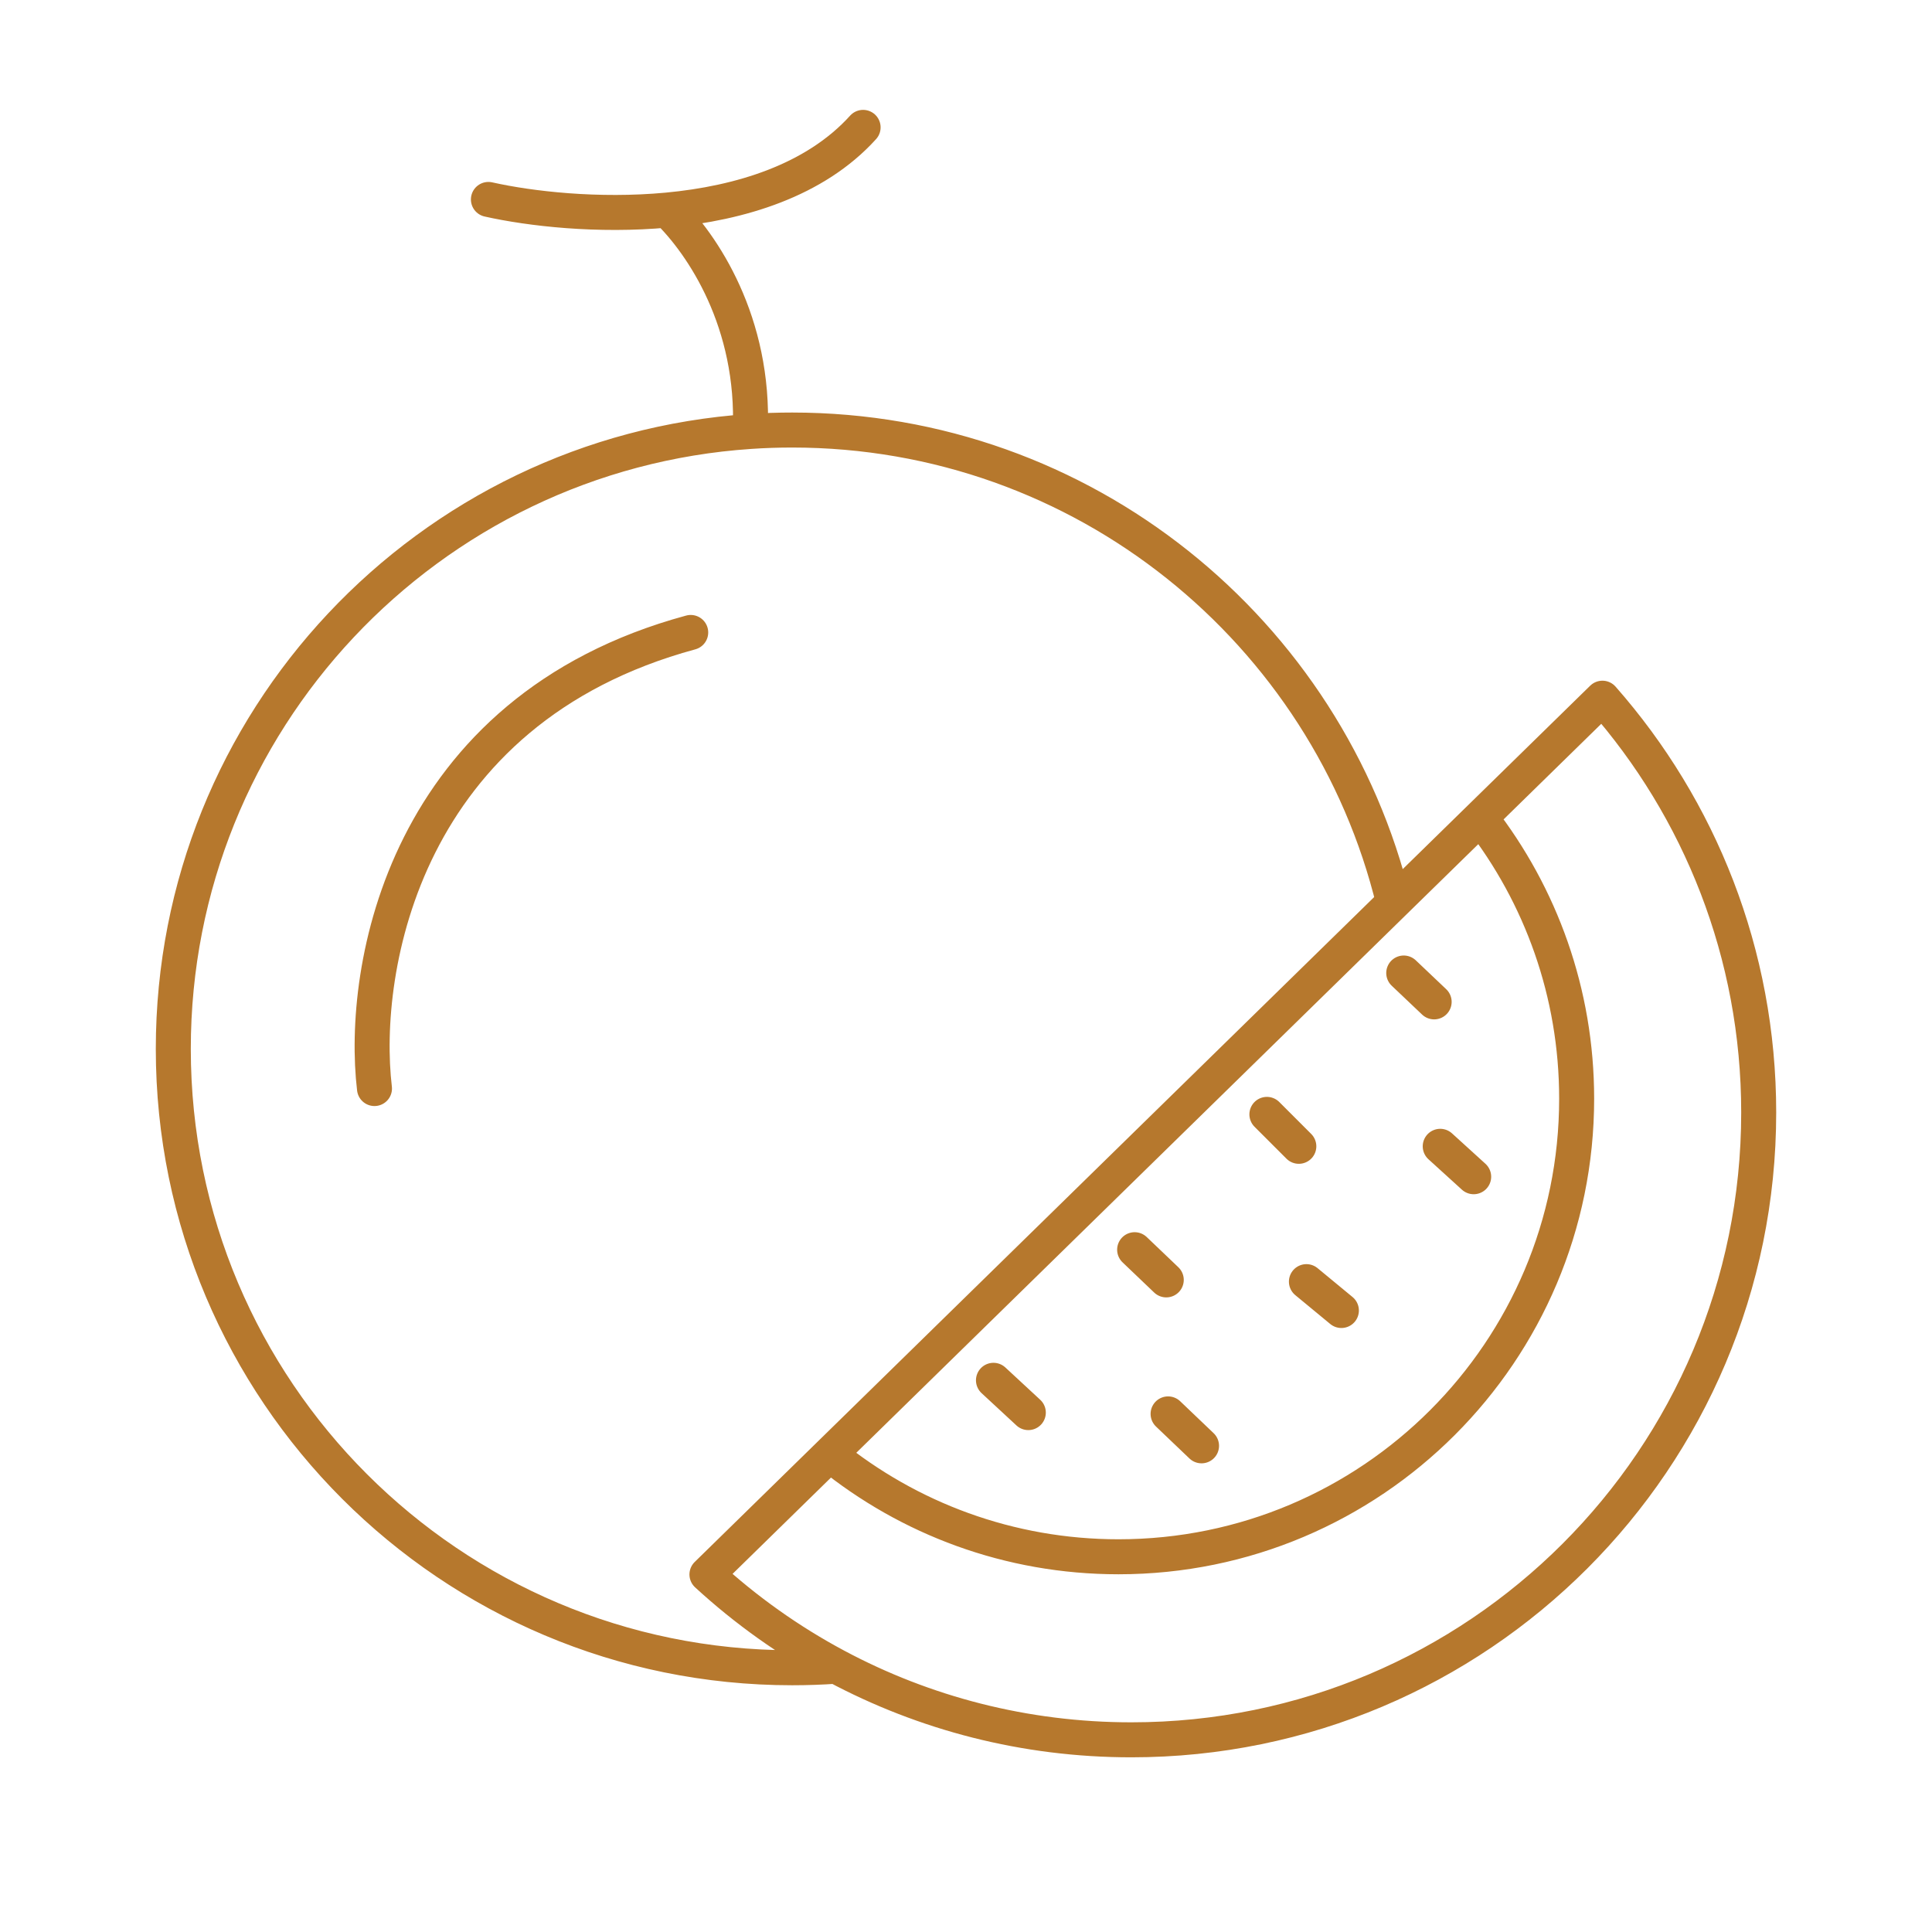 <svg width="70" height="70" viewBox="0 0 70 70" fill="none" xmlns="http://www.w3.org/2000/svg">
<path d="M27.183 15.632C15.508 16.413 6.279 26.131 6.279 38.003C6.279 50.387 16.318 60.426 28.702 60.426C29.238 60.426 29.77 60.407 30.298 60.37M27.183 15.632C27.685 15.598 28.191 15.581 28.702 15.581C39.258 15.581 48.111 22.876 50.493 32.7M27.183 15.632C27.352 11.681 25.459 8.855 24.177 7.611M17.696 7.226C19.21 7.565 21.665 7.846 24.177 7.611M31.272 4.615C29.528 6.543 26.82 7.363 24.177 7.611M30.063 52.694C32.918 55.014 36.559 56.405 40.525 56.405C49.693 56.405 57.125 48.974 57.125 39.806C57.125 35.969 55.823 32.435 53.637 29.624M53.637 29.624L58.059 25.297C61.583 29.3 63.721 34.554 63.721 40.308C63.721 52.861 53.544 63.037 40.991 63.037C37.125 63.037 33.485 62.072 30.298 60.37M53.637 29.624L50.493 32.7M13.568 39.44C13.054 35.107 14.626 25.735 25.026 22.915M45.902 40.376L47.059 41.533M50.86 35.254L51.962 36.3M52.182 41.533L53.394 42.635M47.334 46.436L48.601 47.482M42.322 51.228L43.534 52.385M41.11 45.279L42.256 46.373M35.995 50.011L37.258 51.181M30.298 60.37C28.595 59.461 27.023 58.341 25.614 57.046L50.493 32.7" stroke="#B6782D" stroke-width="1.268" stroke-linecap="round" stroke-linejoin="round"/>
</svg>
